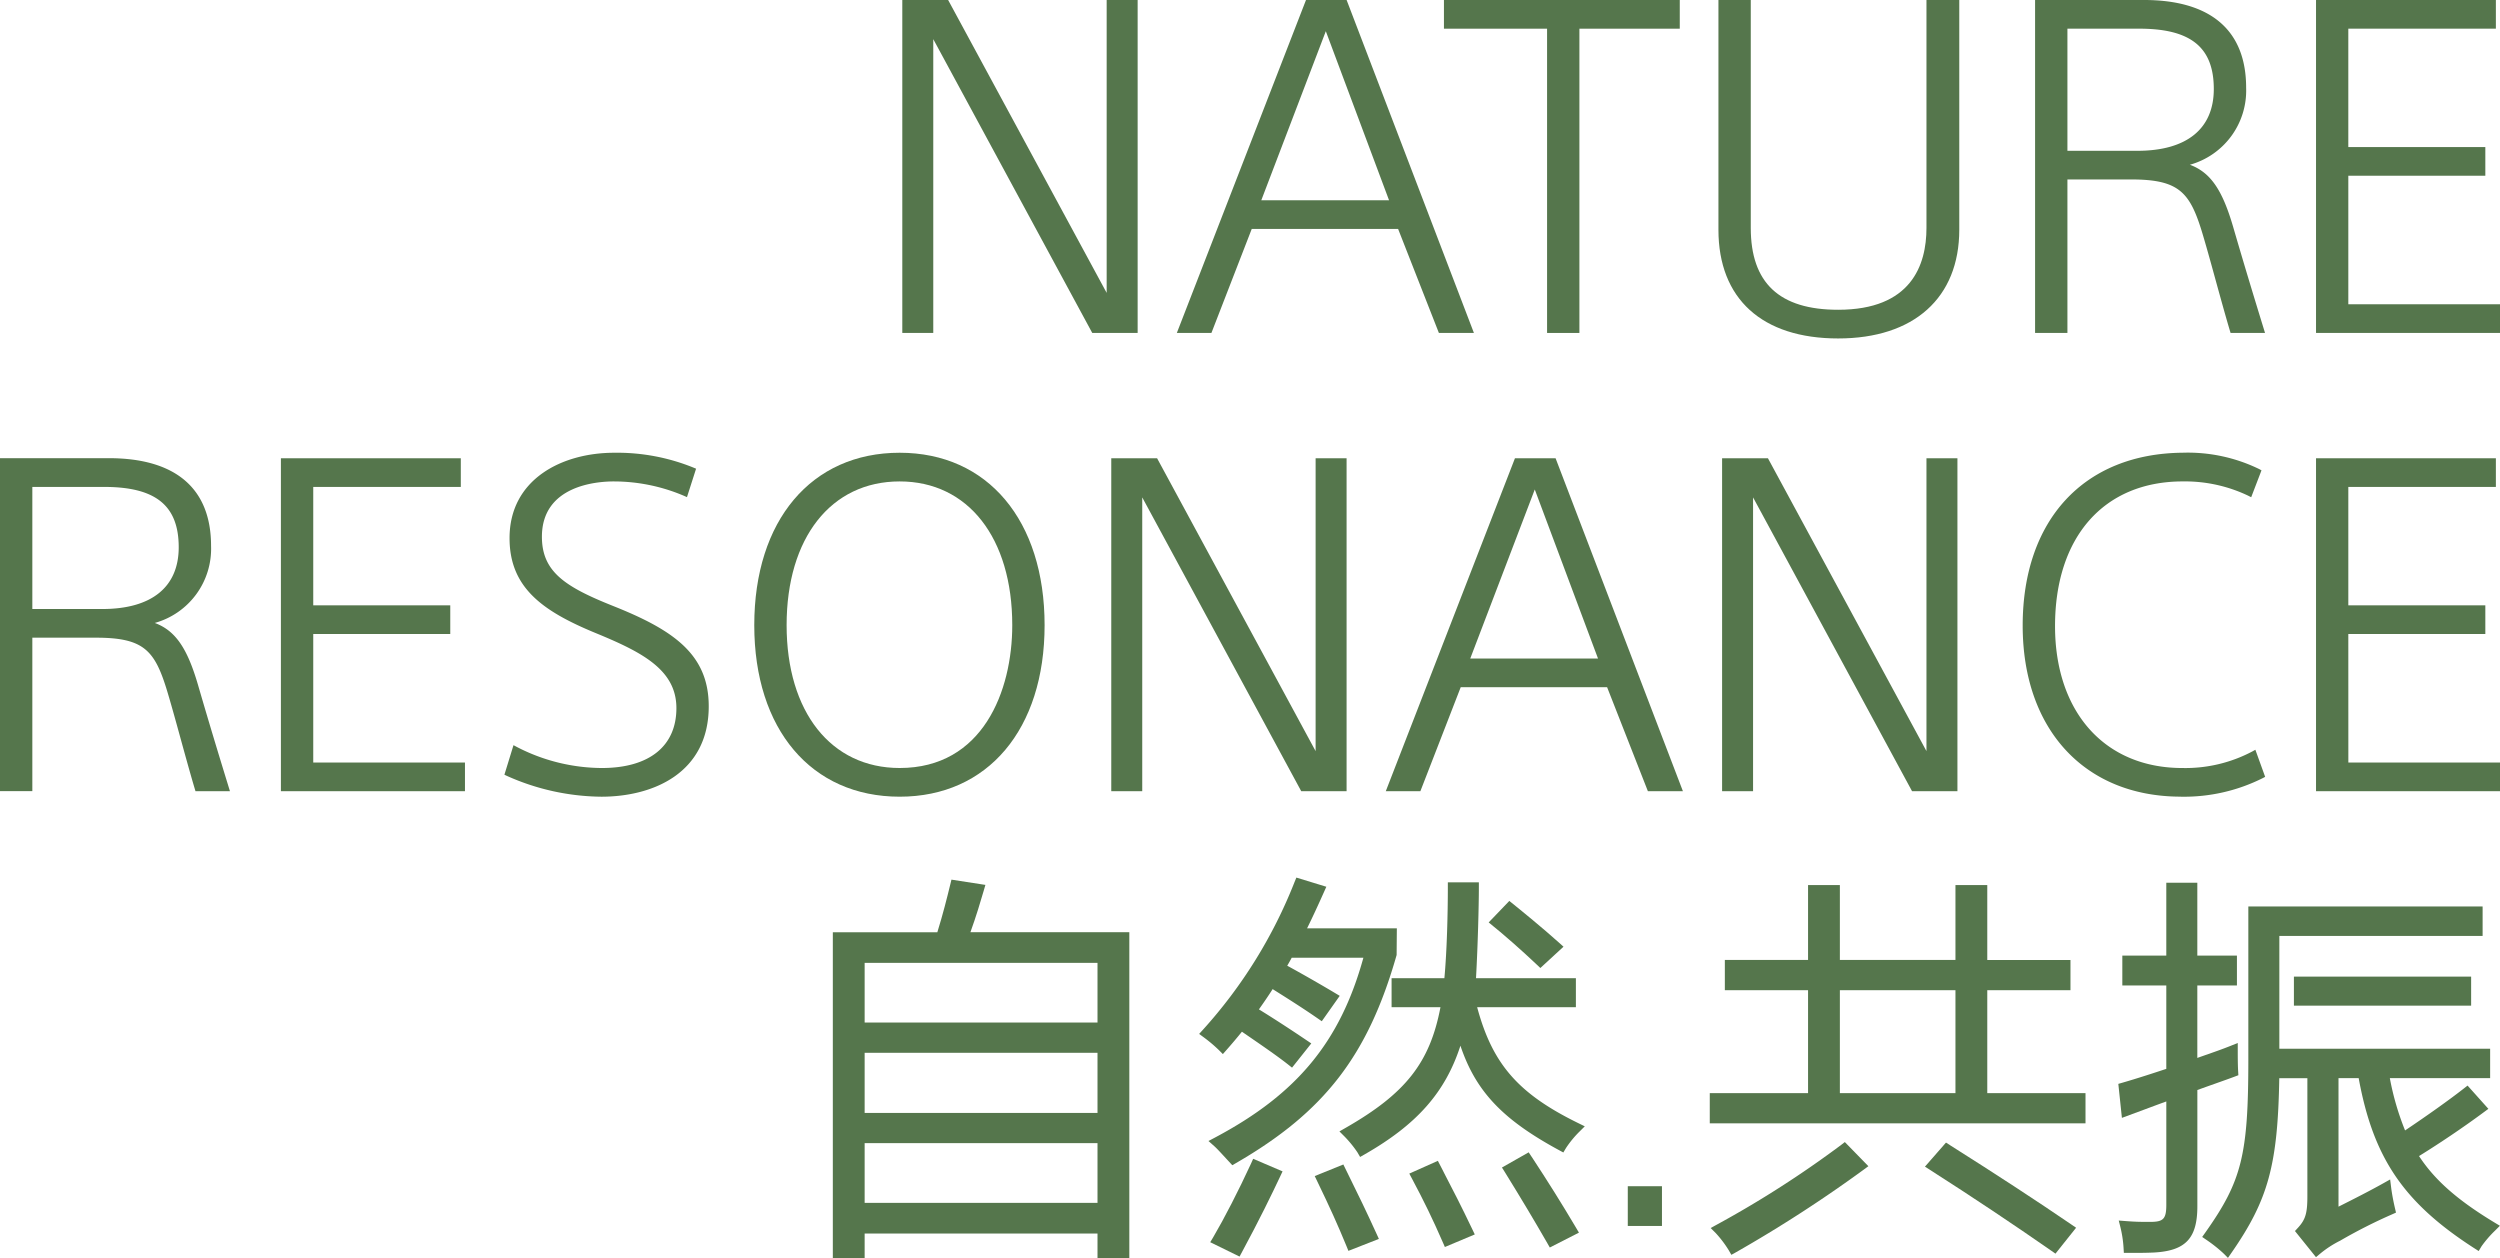 <svg xmlns="http://www.w3.org/2000/svg" xmlns:xlink="http://www.w3.org/1999/xlink" width="250.898" height="126.257" viewBox="0 0 250.898 126.257"><defs><clipPath id="a"><rect width="250.898" height="126.257" fill="none"/></clipPath></defs><path d="M480.891,0V29.394L465.063.152,464.981,0h-4.6V33.415h3.108V3.929l15.874,29.334.082.152H484V0Z" transform="translate(-369.827 0)" fill="#55764c"/><path d="M615.413,3.131,621.759,20.1H608.937ZM613.424,0,600.461,33.415h3.471l4.047-10.439h14.689l4.093,10.439h3.515L617.571.186,617.5,0Z" transform="translate(-482.355)" fill="#55764c"/><path d="M736.75,0V2.879H747.1V33.415h3.245V2.879h10.072V0Z" transform="translate(-591.837 0)" fill="#55764c"/><g clip-path="url(#a)"><path d="M888.823,33.967c7.611,0,12.154-4.08,12.154-10.913V0h-3.292V22.87c0,3.749-1.538,8.218-8.862,8.218-5.9,0-8.771-2.688-8.771-8.218V0h-3.245V23.054c0,6.935,4.38,10.913,12.016,10.913" transform="translate(-704.346)" fill="#55764c"/><path d="M1041.615,18.01h6.38c4.729,0,5.865,1.218,7.082,5.13.38,1.234.9,3.106,1.443,5.087.495,1.794,1.007,3.648,1.407,4.983l.062.206h3.458l-.115-.374c-1.061-3.451-1.992-6.514-3.079-10.251s-2.273-5.484-4.349-6.255A7.729,7.729,0,0,0,1059.55,8.8c0-5.755-3.551-8.8-10.269-8.8h-10.912V33.416h3.246Zm7.023-2.878h-7.023V2.879h7.207c5.175,0,7.483,1.868,7.483,6.057,0,4-2.723,6.2-7.667,6.2" transform="translate(-834.13 -0.001)" fill="#55764c"/><path d="M1184.941,30.537v-12.9h13.751V14.762h-13.751V2.878h14.809V0H1181.7V33.415h18.468V30.537Z" transform="translate(-949.266 0)" fill="#55764c"/><path d="M19.883,256.6c-1.083-3.725-2.273-5.484-4.349-6.255a7.729,7.729,0,0,0,5.648-7.737c0-5.755-3.551-8.8-10.269-8.8H0v33.414H3.245V251.823h6.38c4.729,0,5.864,1.218,7.082,5.13.38,1.234.9,3.106,1.443,5.087.495,1.794,1.007,3.648,1.407,4.983l.062.206h3.458l-.115-.374C21.9,263.4,20.97,260.34,19.883,256.6m-1.947-13.854c0,4-2.723,6.2-7.667,6.2H3.245V236.693h7.208c5.175,0,7.483,1.868,7.483,6.057" transform="translate(0 -187.826)" fill="#55764c"/><path d="M146.573,251.455h13.751v-2.878H146.573V236.693h14.809v-2.878H143.327v33.414H161.8v-2.878H146.573Z" transform="translate(-115.136 -187.825)" fill="#55764c"/><path d="M268.16,246.342c-4.769-1.907-7.039-3.428-7.039-6.906,0-5.151,5.516-5.55,7.207-5.55a18,18,0,0,1,7.058,1.447l.293.129.914-2.854-.241-.1a20.361,20.361,0,0,0-7.979-1.5c-5.226,0-10.5,2.65-10.5,8.567,0,4.959,3.289,7.315,8.6,9.511,4.615,1.9,8.145,3.658,8.145,7.55,0,3.82-2.728,6.011-7.484,6.011a18.726,18.726,0,0,1-8.555-2.127l-.31-.166-.912,2.966.226.107a23.623,23.623,0,0,0,9.505,2.1c5.209,0,10.775-2.384,10.775-9.073,0-5.236-3.557-7.673-9.7-10.11" transform="translate(-206.735 -185.57)" fill="#55764c"/><path d="M413.994,248.313c0-10.513-5.709-17.305-14.545-17.305-8.864,0-14.592,6.793-14.592,17.305,0,10.457,5.728,17.213,14.592,17.213,8.836,0,14.545-6.757,14.545-17.213m-14.545,14.334c-6.892,0-11.346-5.627-11.346-14.334,0-8.764,4.454-14.427,11.346-14.427,6.864,0,11.3,5.663,11.3,14.427,0,6.612-2.959,14.334-11.3,14.334" transform="translate(-309.159 -185.571)" fill="#55764c"/><path d="M586.062,267.229h4.554V233.815h-3.108v29.393L571.68,233.966l-.082-.152H567v33.414h3.108V237.743l15.874,29.334Z" transform="translate(-455.474 -187.825)" fill="#55764c"/><path d="M724.118,233.815h-4.076l-12.963,33.414h3.471L714.6,256.79h14.689l4.093,10.439h3.515L724.189,234Zm4.259,20.1H715.555l6.476-16.965Z" transform="translate(-568.002 -187.826)" fill="#55764c"/><path d="M899.184,263.208l-15.828-29.241-.082-.152h-4.6v33.414h3.108V237.744l15.874,29.334.082.152h4.554V233.815h-3.108Z" transform="translate(-705.846 -187.826)" fill="#55764c"/><path d="M1047.934,265.519a17.622,17.622,0,0,0,8.23-1.874l.222-.118-.983-2.719-.3.168a14.355,14.355,0,0,1-7.033,1.664c-7.758,0-12.771-5.591-12.771-14.243,0-8.955,4.911-14.519,12.817-14.519a14.721,14.721,0,0,1,6.582,1.44l.287.147,1.034-2.7-.222-.122a16.344,16.344,0,0,0-7.684-1.646c-9.907.089-16.061,6.737-16.061,17.351,0,10.429,6.233,17.167,15.88,17.167" transform="translate(-829.057 -185.563)" fill="#55764c"/><path d="M1184.941,251.455h13.751v-2.878h-13.751V236.693h14.809v-2.878H1181.7v33.414h18.468v-2.878h-15.223Z" transform="translate(-949.266 -187.825)" fill="#55764c"/><path d="M440.077,449.942l.172-.592-3.408-.529-.117.484c-.334,1.371-.735,2.977-1.3,4.8H424.937v32.7h3.193v-2.465H451.5V486.8h3.193V454.1H438.745c.577-1.6,1.032-3.121,1.333-4.159m-11.948,7.231H451.5v5.994H428.13Zm0,9.027H451.5v6.034H428.13ZM451.5,481.26H428.13v-5.993H451.5Z" transform="translate(-341.355 -360.542)" fill="#55764c"/><path d="M697.246,462.726h9.9v-2.914H697.122c.187-3.351.286-7.381.286-9.08v-.542h-3.113v.542c0,2.515-.091,6.346-.346,9.08h-5.3v2.914h4.905c-1.061,5.577-3.509,8.667-9.524,12.109l-.616.353.5.5a11.312,11.312,0,0,1,1.306,1.6l.27.464.468-.266c5.229-2.994,8.079-6.205,9.6-10.9,1.544,4.594,4.243,7.416,9.87,10.469l.457.248.266-.445a10.237,10.237,0,0,1,1.35-1.645l.537-.535-.682-.335c-5.983-2.935-8.583-5.9-10.118-11.616" transform="translate(-548.991 -361.641)" fill="#55764c"/><path d="M769.31,588.386l-.279-.424-2.682,1.524.3.479c1.6,2.588,2.913,4.779,4.246,7.1l.256.449,2.923-1.492-.294-.5c-1.451-2.446-2.787-4.582-4.467-7.139" transform="translate(-615.614 -472.315)" fill="#55764c"/><path d="M621.607,591.76c-1.229,2.669-2.682,5.5-3.793,7.387l-.3.5,2.943,1.442.247-.459c1.706-3.156,3.025-5.866,3.831-7.583l.238-.508-2.95-1.263Z" transform="translate(-496.057 -474.98)" fill="#55764c"/><path d="M722.491,593.367l-.554-1.068-2.867,1.282.274.513c1.213,2.274,2.077,4.058,3.083,6.364l.215.489,3-1.261-.245-.513c-1.128-2.367-1.915-3.885-2.911-5.806" transform="translate(-577.635 -475.799)" fill="#55764c"/><path d="M628.329,455.8c-2.324,8.424-6.654,13.666-14.858,18.027l-.689.365.583.519c.259.23.746.761,1.139,1.188l.67.724.375-.217c8.871-5.132,13.239-10.792,16.115-20.881l.022-2.678h-9.008c.618-1.251,1.193-2.516,1.682-3.611l.251-.56-3.009-.921-.187.459A48.584,48.584,0,0,1,612.25,463l-.405.446.485.357a14.693,14.693,0,0,1,1.488,1.258l.408.408.382-.433c.524-.593,1.049-1.215,1.531-1.813l.485.334c1.427.98,3.044,2.09,4.12,2.937l.424.336L623.1,464.4l-.486-.328c-1.7-1.148-3.457-2.285-4.77-3.09.424-.6.9-1.28,1.377-2.034,1.443.906,3.045,1.917,4.491,2.919l.441.305,1.8-2.548-.5-.3c-1.594-.949-3.313-1.93-4.768-2.723.167-.283.312-.542.448-.8Z" transform="translate(-491.5 -359.682)" fill="#55764c"/><path d="M764.764,466.422l2.323-2.138-.445-.4c-1.7-1.523-3.663-3.122-4.993-4.194l-2.072,2.157c1.517,1.22,3.228,2.722,4.819,4.227Z" transform="translate(-610.175 -369.274)" fill="#55764c"/><path d="M674.279,595.378l-.588-1.2-2.872,1.161.251.523c1.266,2.616,2.06,4.375,2.93,6.492l.2.492,3.057-1.2-.237-.521c-1.064-2.338-1.805-3.845-2.743-5.752" transform="translate(-538.874 -477.311)" fill="#55764c"/><rect width="3.43" height="3.988" transform="translate(163.363 119.048)" fill="#55764c"/><path d="M885.927,583a103.919,103.919,0,0,1-12.458,7.988l-.634.348.512.511a11.088,11.088,0,0,1,1.3,1.715l.267.465.469-.261a135.082,135.082,0,0,0,12.782-8.266l.5-.369-2.363-2.421Z" transform="translate(-701.155 -468.093)" fill="#55764c"/><path d="M984.679,583.236l-.392-.247-2.112,2.414.53.34c4.224,2.7,8.312,5.427,12.151,8.1l.417.292,2.072-2.6-.482-.33c-3.522-2.405-7.508-5.01-12.185-7.964" transform="translate(-788.989 -468.32)" fill="#55764c"/><path d="M900.25,462.152h8.35v-3.033h-8.35V451.6h-3.193v7.516h-11.6V451.6h-3.193v7.516h-8.351v3.033h8.351V472.48H872.4v3.033h37.709V472.48H900.25Zm-14.793,0h11.6V472.48h-11.6Z" transform="translate(-700.809 -362.776)" fill="#55764c"/><path d="M1090.74,470.494c.7-.247,1.308-.464,1.783-.643l.374-.141-.023-.4c-.039-.66-.039-1.589-.039-2.036v-.8l-.744.3c-.84.336-1.687.631-2.5.914q-.412.144-.814.287V460.7h3.976v-2.993h-3.976V450.39h-3.113v7.316h-4.413V460.7h4.413v8.372c-1.281.425-2.89.95-4.379,1.381l-.436.126.359,3.411,2.186-.809c.707-.263,1.481-.552,2.271-.839v10.363c0,1.418-.285,1.724-1.6,1.724-1.026,0-1.372,0-2.424-.077l-.749-.057.182.729a11.577,11.577,0,0,1,.3,2.008l.03.51h.511c.867,0,1.764,0,2.536-.04,3.156-.176,4.33-1.432,4.33-4.637V471.195c.621-.226,1.219-.438,1.77-.633Z" transform="translate(-868.256 -361.802)" fill="#55764c"/><rect width="17.786" height="2.914" transform="translate(230.215 98.012)" fill="#55764c"/><path d="M1145.385,487.575c2.147-1.328,4.5-2.917,6.491-4.392l.479-.354-2.089-2.334-.4.313c-1.437,1.121-3.562,2.637-5.872,4.189a27.244,27.244,0,0,1-1.529-5.248h10.066V476.8h-21.155V465.474h20.4v-2.953h-23.512v15.295c0,9.633-.645,12.238-4.314,17.423l-.318.448.455.312a14.141,14.141,0,0,1,1.672,1.327l.459.461.371-.535c3.672-5.3,4.633-8.783,4.78-17.5h2.82v11.865c0,1.682-.191,2.325-.93,3.132l-.316.344,2.109,2.621.422-.35a10.464,10.464,0,0,1,2-1.3,51.907,51.907,0,0,1,5.2-2.638l.408-.184-.1-.434c-.165-.7-.313-1.5-.387-2.092l-.1-.8-.7.393c-1.293.725-2.9,1.545-4.482,2.339v-12.9h2.025c1.465,8.019,4.518,12.5,11.574,17.052l.47.3.288-.481a11.177,11.177,0,0,1,1.35-1.565l.489-.489-.591-.358c-3.676-2.229-5.947-4.23-7.523-6.638" transform="translate(-902.623 -371.547)" fill="#55764c"/></g></svg>
